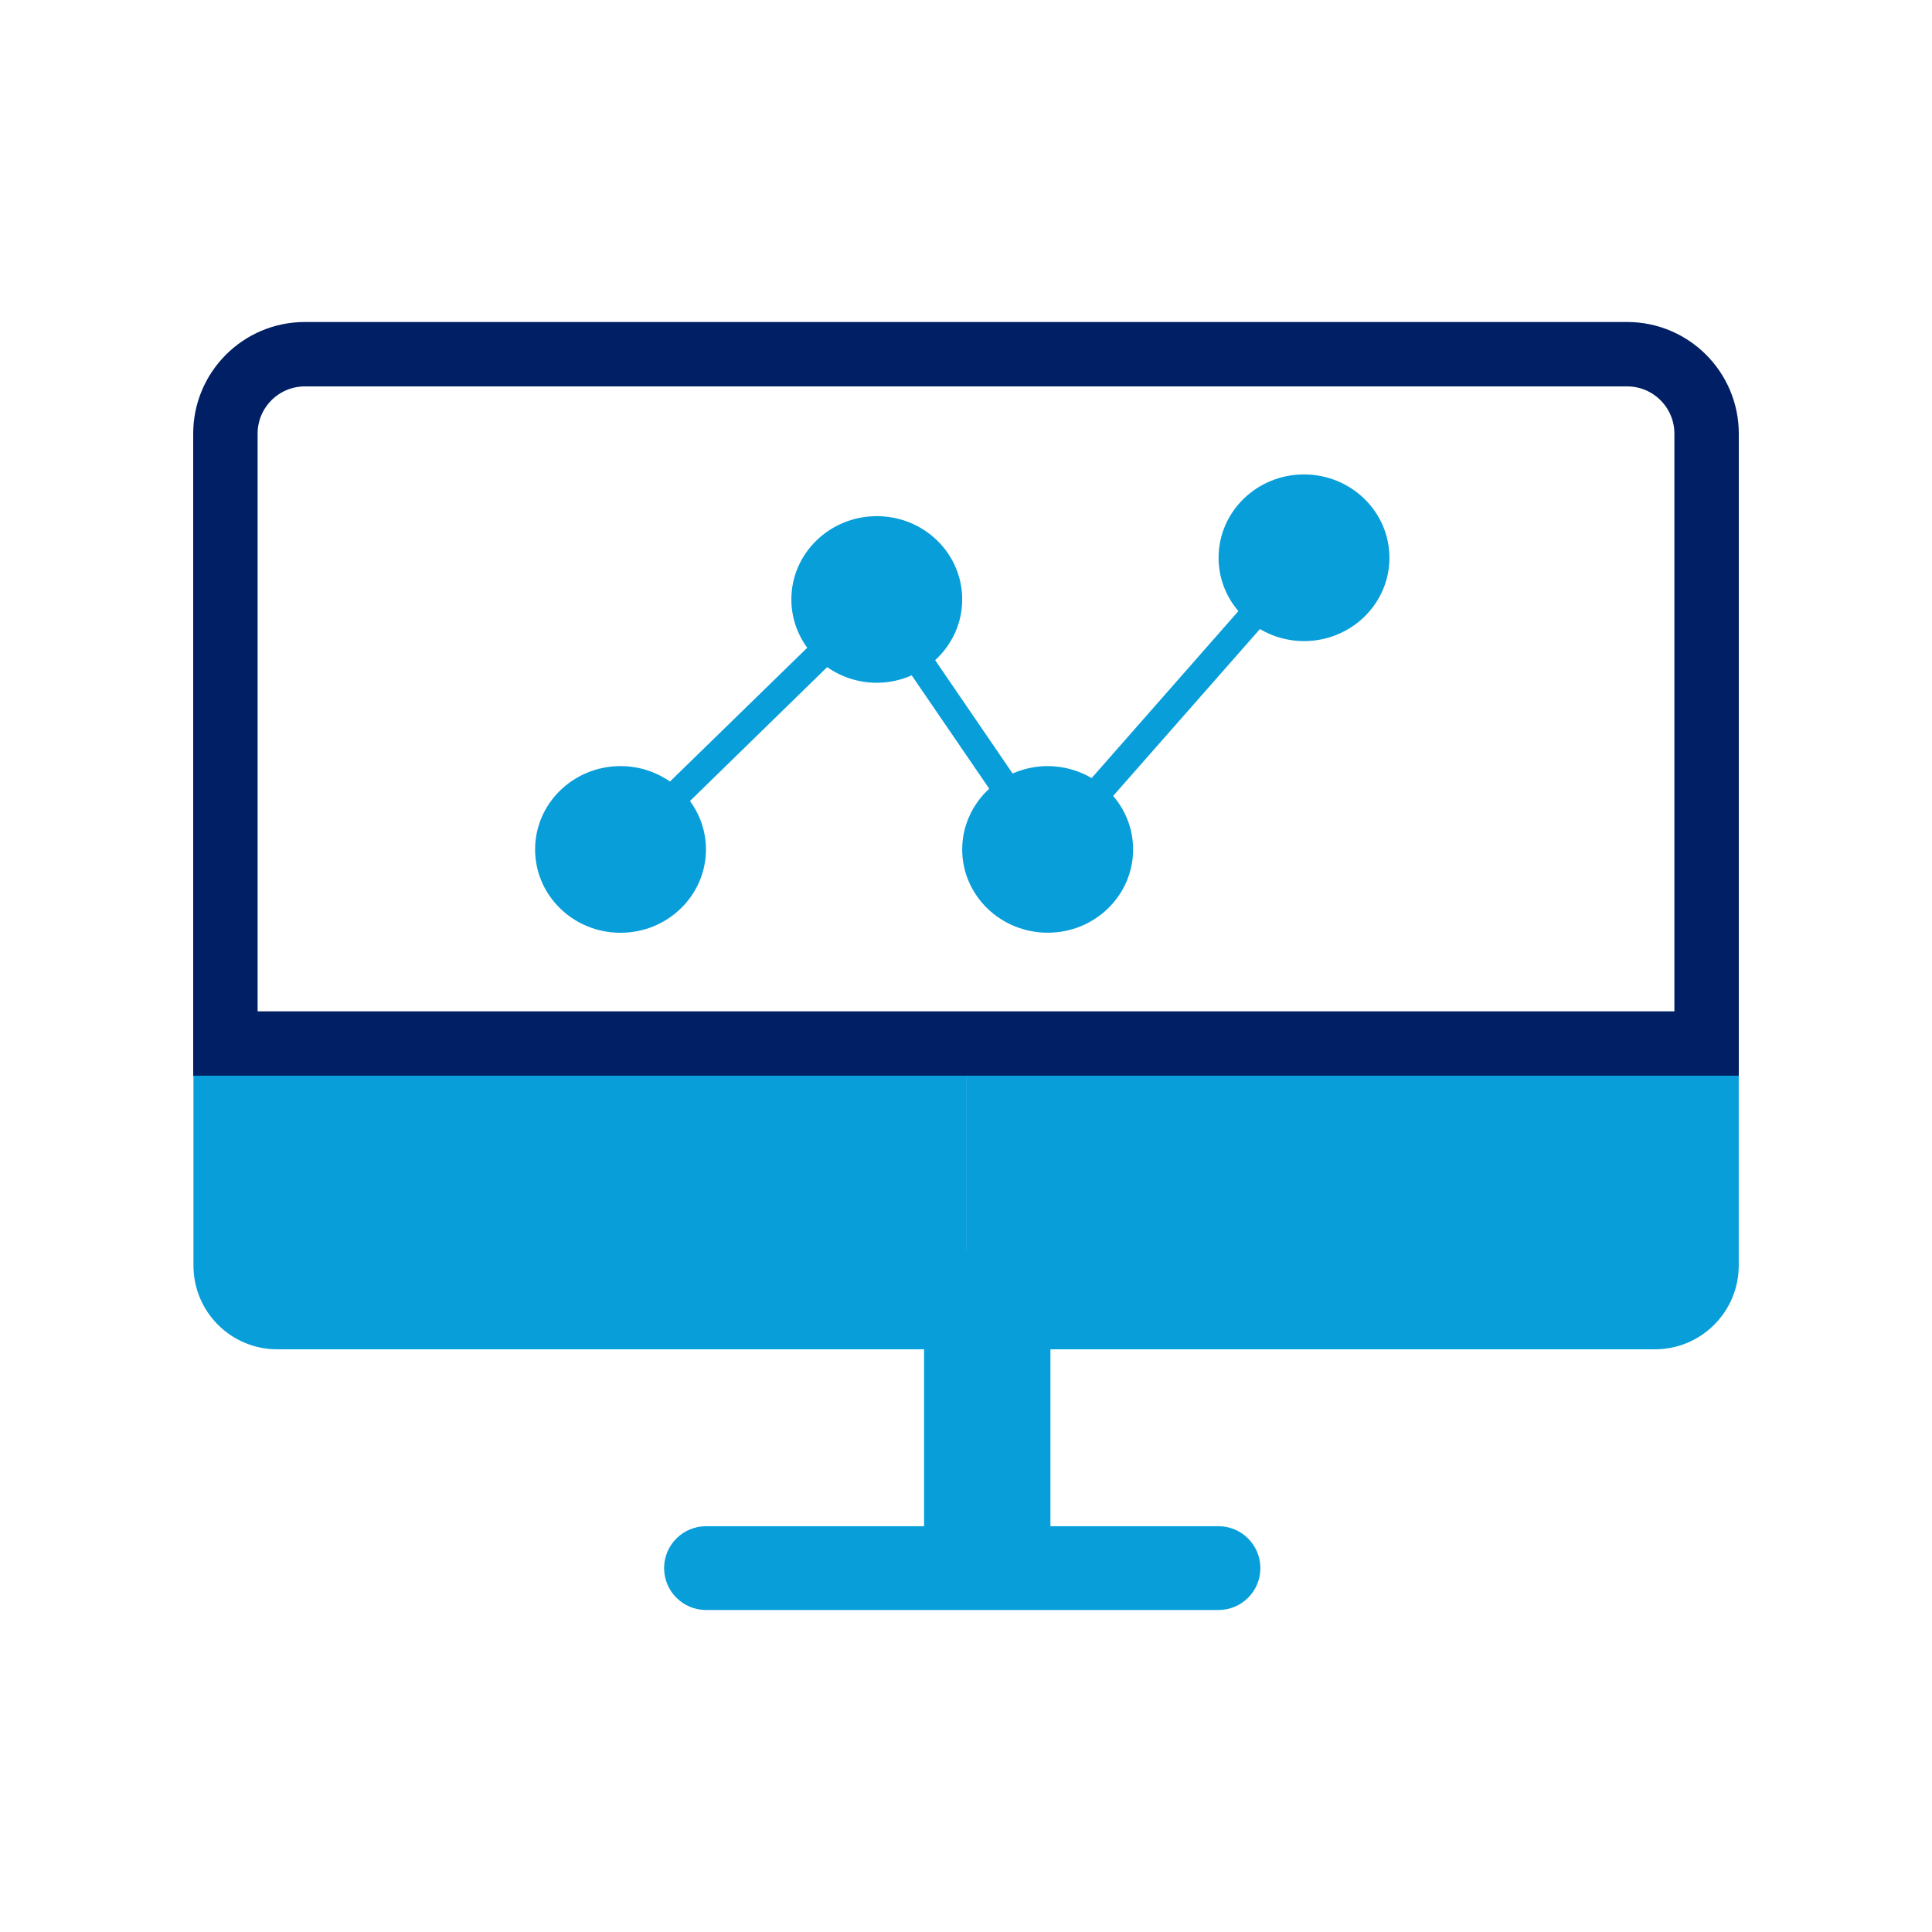 <svg width="30" height="30" viewBox="0 0 30 30" fill="none" xmlns="http://www.w3.org/2000/svg">
<path d="M4.734 5.5H25.266C25.947 5.5 26.5 6.053 26.5 6.734V16.204H3.5V6.734C3.5 6.053 4.053 5.5 4.734 5.5Z" stroke="#001F64"/>
<path d="M15.443 19.305C15.922 19.305 16.311 19.693 16.311 20.172V23.699H18.921C19.28 23.699 19.571 23.991 19.571 24.35C19.571 24.709 19.28 25 18.921 25H10.963C10.604 25 10.313 24.709 10.312 24.35C10.312 23.991 10.604 23.699 10.963 23.699H14.349V20.605C14.349 20.265 14.611 19.988 14.943 19.96V19.464C15.085 19.364 15.257 19.305 15.443 19.305Z" fill="#079EDA"/>
<path d="M15.001 20.952H4.305C3.586 20.952 3.004 20.37 3.004 19.651V16.703H15.001V20.952ZM26.999 19.651C26.999 20.369 26.416 20.952 25.698 20.952H15.002V16.703H26.999V19.651Z" fill="#079EDA"/>
<path d="M20.248 7.367C20.981 7.367 21.575 7.947 21.575 8.661C21.575 9.376 20.981 9.955 20.248 9.955C19.997 9.955 19.764 9.886 19.564 9.768L17.285 12.359C17.478 12.584 17.595 12.873 17.595 13.19C17.595 13.904 17.001 14.483 16.269 14.483C15.536 14.483 14.941 13.904 14.941 13.19C14.941 12.818 15.104 12.483 15.361 12.247L14.157 10.487C13.992 10.56 13.809 10.601 13.615 10.602C13.327 10.602 13.061 10.511 12.844 10.359L10.714 12.438C10.869 12.65 10.962 12.91 10.962 13.19C10.962 13.905 10.367 14.484 9.635 14.484C8.902 14.484 8.309 13.905 8.309 13.19C8.309 12.476 8.902 11.897 9.635 11.896C9.921 11.896 10.187 11.985 10.403 12.136L12.535 10.058C12.38 9.846 12.288 9.587 12.288 9.308C12.288 8.593 12.883 8.015 13.615 8.015C14.348 8.015 14.941 8.593 14.941 9.308C14.941 9.68 14.779 10.015 14.521 10.251L15.724 12.011C15.89 11.938 16.074 11.896 16.269 11.896C16.518 11.896 16.752 11.965 16.951 12.082L19.23 9.489C19.038 9.265 18.922 8.976 18.922 8.661C18.922 7.947 19.515 7.367 20.248 7.367Z" fill="#079EDA"/>
</svg>
